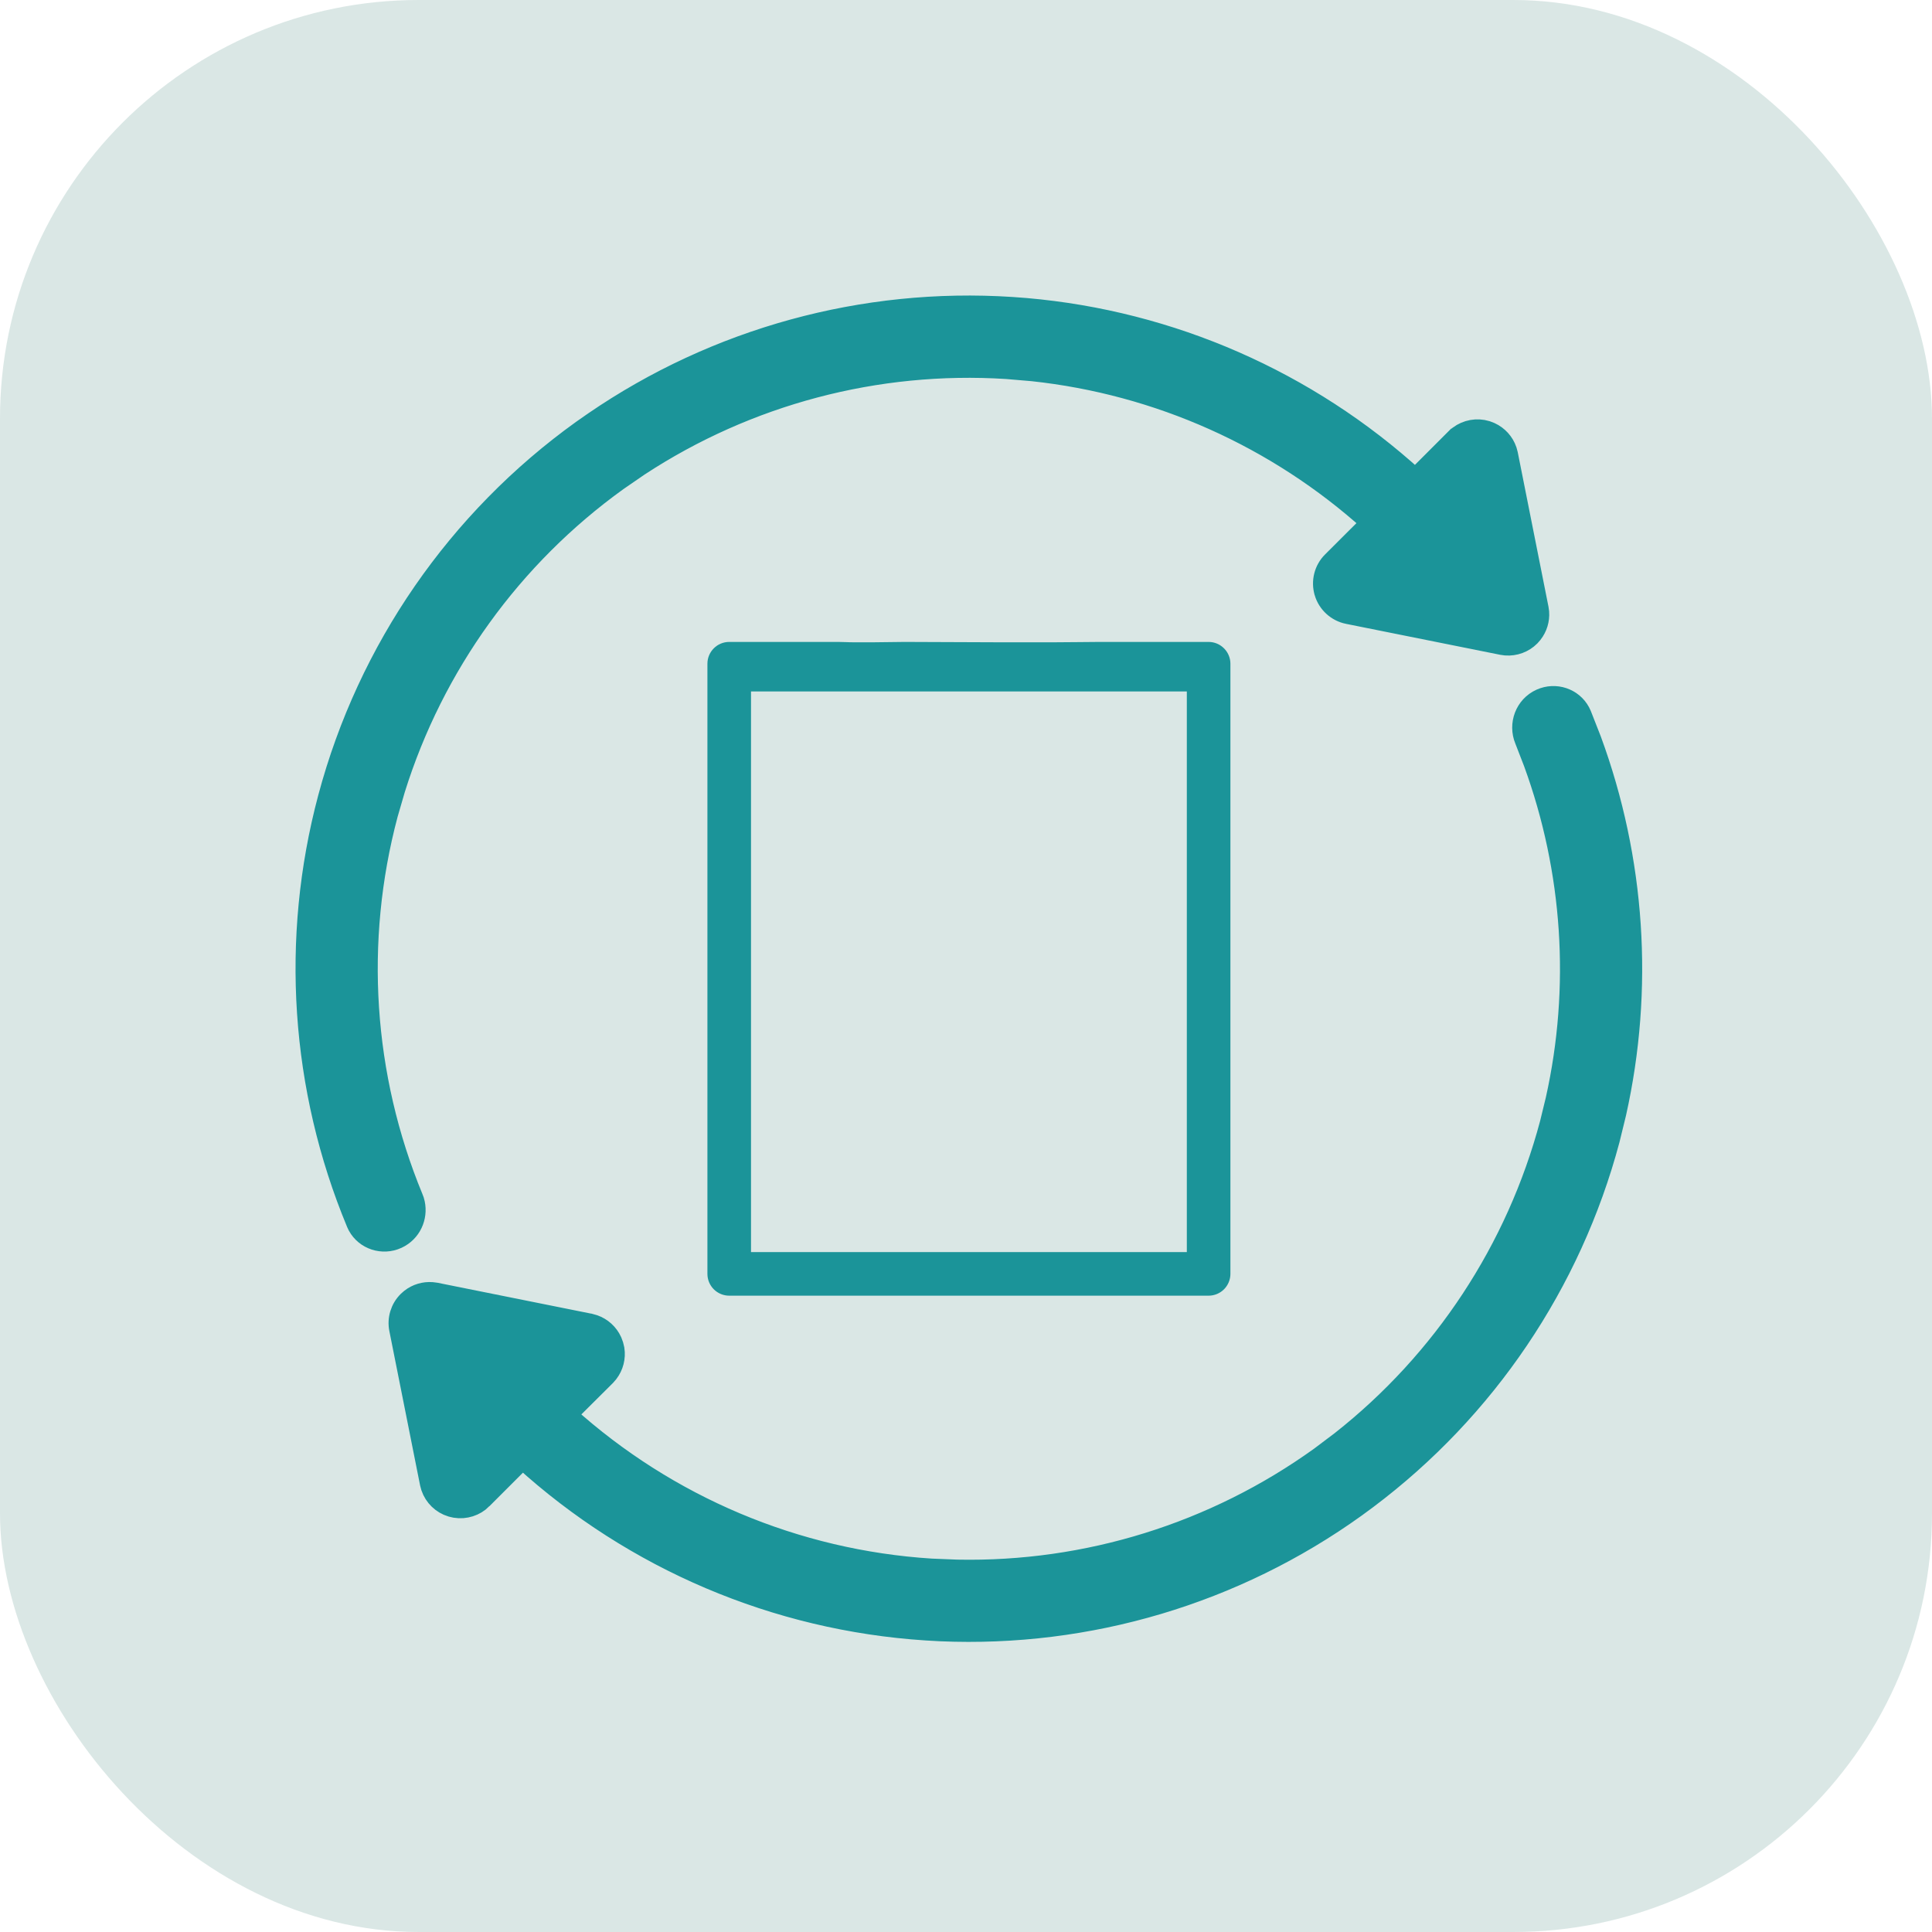 <svg width="50" height="50" viewBox="0 0 50 50" fill="none" xmlns="http://www.w3.org/2000/svg">
<rect width="50" height="50" rx="10.833" fill="#46877F" fill-opacity="0.2"/>
<path d="M21.692 16.613H18.872C18.561 16.613 18.308 16.866 18.308 17.177V32.968C18.308 33.117 18.367 33.261 18.473 33.367C18.579 33.472 18.722 33.532 18.872 33.532H31.279C31.428 33.532 31.572 33.472 31.677 33.367C31.783 33.261 31.843 33.117 31.843 32.968V17.177C31.843 17.028 31.783 16.884 31.677 16.779C31.572 16.673 31.428 16.613 31.279 16.613H28.459C28.148 16.613 27.648 16.623 27.225 16.623L25.953 16.623L23.411 16.613L22.564 16.623C22.352 16.623 22.306 16.623 22.14 16.623C21.928 16.623 21.841 16.613 21.692 16.613ZM25.106 17.895C25.255 17.895 26.377 17.895 26.589 17.895C26.801 17.895 27.648 17.895 27.648 17.895H28.919H30.715V32.404H19.436V17.895H21.08H23.199C23.199 17.895 23.199 17.895 23.623 17.895C23.835 17.895 24.109 17.895 24.258 17.895H25.106Z" fill="#1B9499"/>
<path d="M15.363 10.905C18.533 8.732 22.345 7.684 26.187 7.935L26.558 7.963C30.306 8.29 33.845 9.84 36.628 12.375L37.662 11.34H37.663L37.747 11.267C37.953 11.112 38.223 11.062 38.474 11.138L38.578 11.178C38.779 11.271 38.934 11.441 39.006 11.65L39.035 11.757L39.828 15.743L39.842 15.844C39.857 16.045 39.796 16.244 39.672 16.403L39.606 16.479C39.437 16.647 39.205 16.731 38.971 16.714L38.87 16.7L34.884 15.9H34.883C34.589 15.84 34.352 15.624 34.265 15.337V15.336C34.179 15.049 34.257 14.737 34.469 14.526L35.469 13.528C33.034 11.333 29.973 9.965 26.721 9.616L26.05 9.559C22.687 9.346 19.353 10.231 16.545 12.072L15.991 12.453C13.255 14.422 11.239 17.222 10.237 20.426L10.049 21.072C9.172 24.366 9.404 27.853 10.7 30.994L10.729 31.071C10.839 31.434 10.692 31.835 10.358 32.029L10.283 32.068C9.902 32.241 9.448 32.096 9.248 31.729L9.212 31.653C7.765 28.168 7.503 24.297 8.479 20.641C9.503 16.801 11.829 13.435 15.058 11.118L15.363 10.905Z" fill="#1B9499" stroke="#1B9499" stroke-width="0.5"/>
<path d="M39.944 18.047C40.333 17.916 40.773 18.097 40.938 18.493L41.196 19.151C42.331 22.24 42.556 25.595 41.837 28.814L41.669 29.501C40.676 33.22 38.464 36.495 35.391 38.802L35.091 39.023C31.964 41.267 28.176 42.392 24.337 42.226L23.965 42.205C20.08 41.952 16.399 40.386 13.524 37.769L12.488 38.805V38.806C12.302 38.991 12.039 39.073 11.784 39.032L11.676 39.007C11.425 38.931 11.229 38.739 11.145 38.495L11.116 38.388L10.322 34.401C10.268 34.135 10.352 33.859 10.544 33.667L10.62 33.6C10.779 33.476 10.979 33.416 11.179 33.431L11.28 33.444L15.266 34.245H15.267L15.374 34.275C15.583 34.347 15.754 34.503 15.846 34.704L15.885 34.809L15.911 34.917C15.945 35.136 15.888 35.36 15.754 35.536L15.681 35.62L14.68 36.616C17.282 38.961 20.599 40.364 24.1 40.586L24.772 40.613C28.128 40.681 31.424 39.658 34.159 37.691L34.696 37.286C37.334 35.209 39.233 32.329 40.1 29.073L40.251 28.453C40.897 25.552 40.696 22.53 39.679 19.745L39.449 19.151C39.281 18.744 39.455 18.264 39.867 18.077L39.944 18.047Z" fill="#1B9499" stroke="#1B9499" stroke-width="0.5"/>
</svg>
